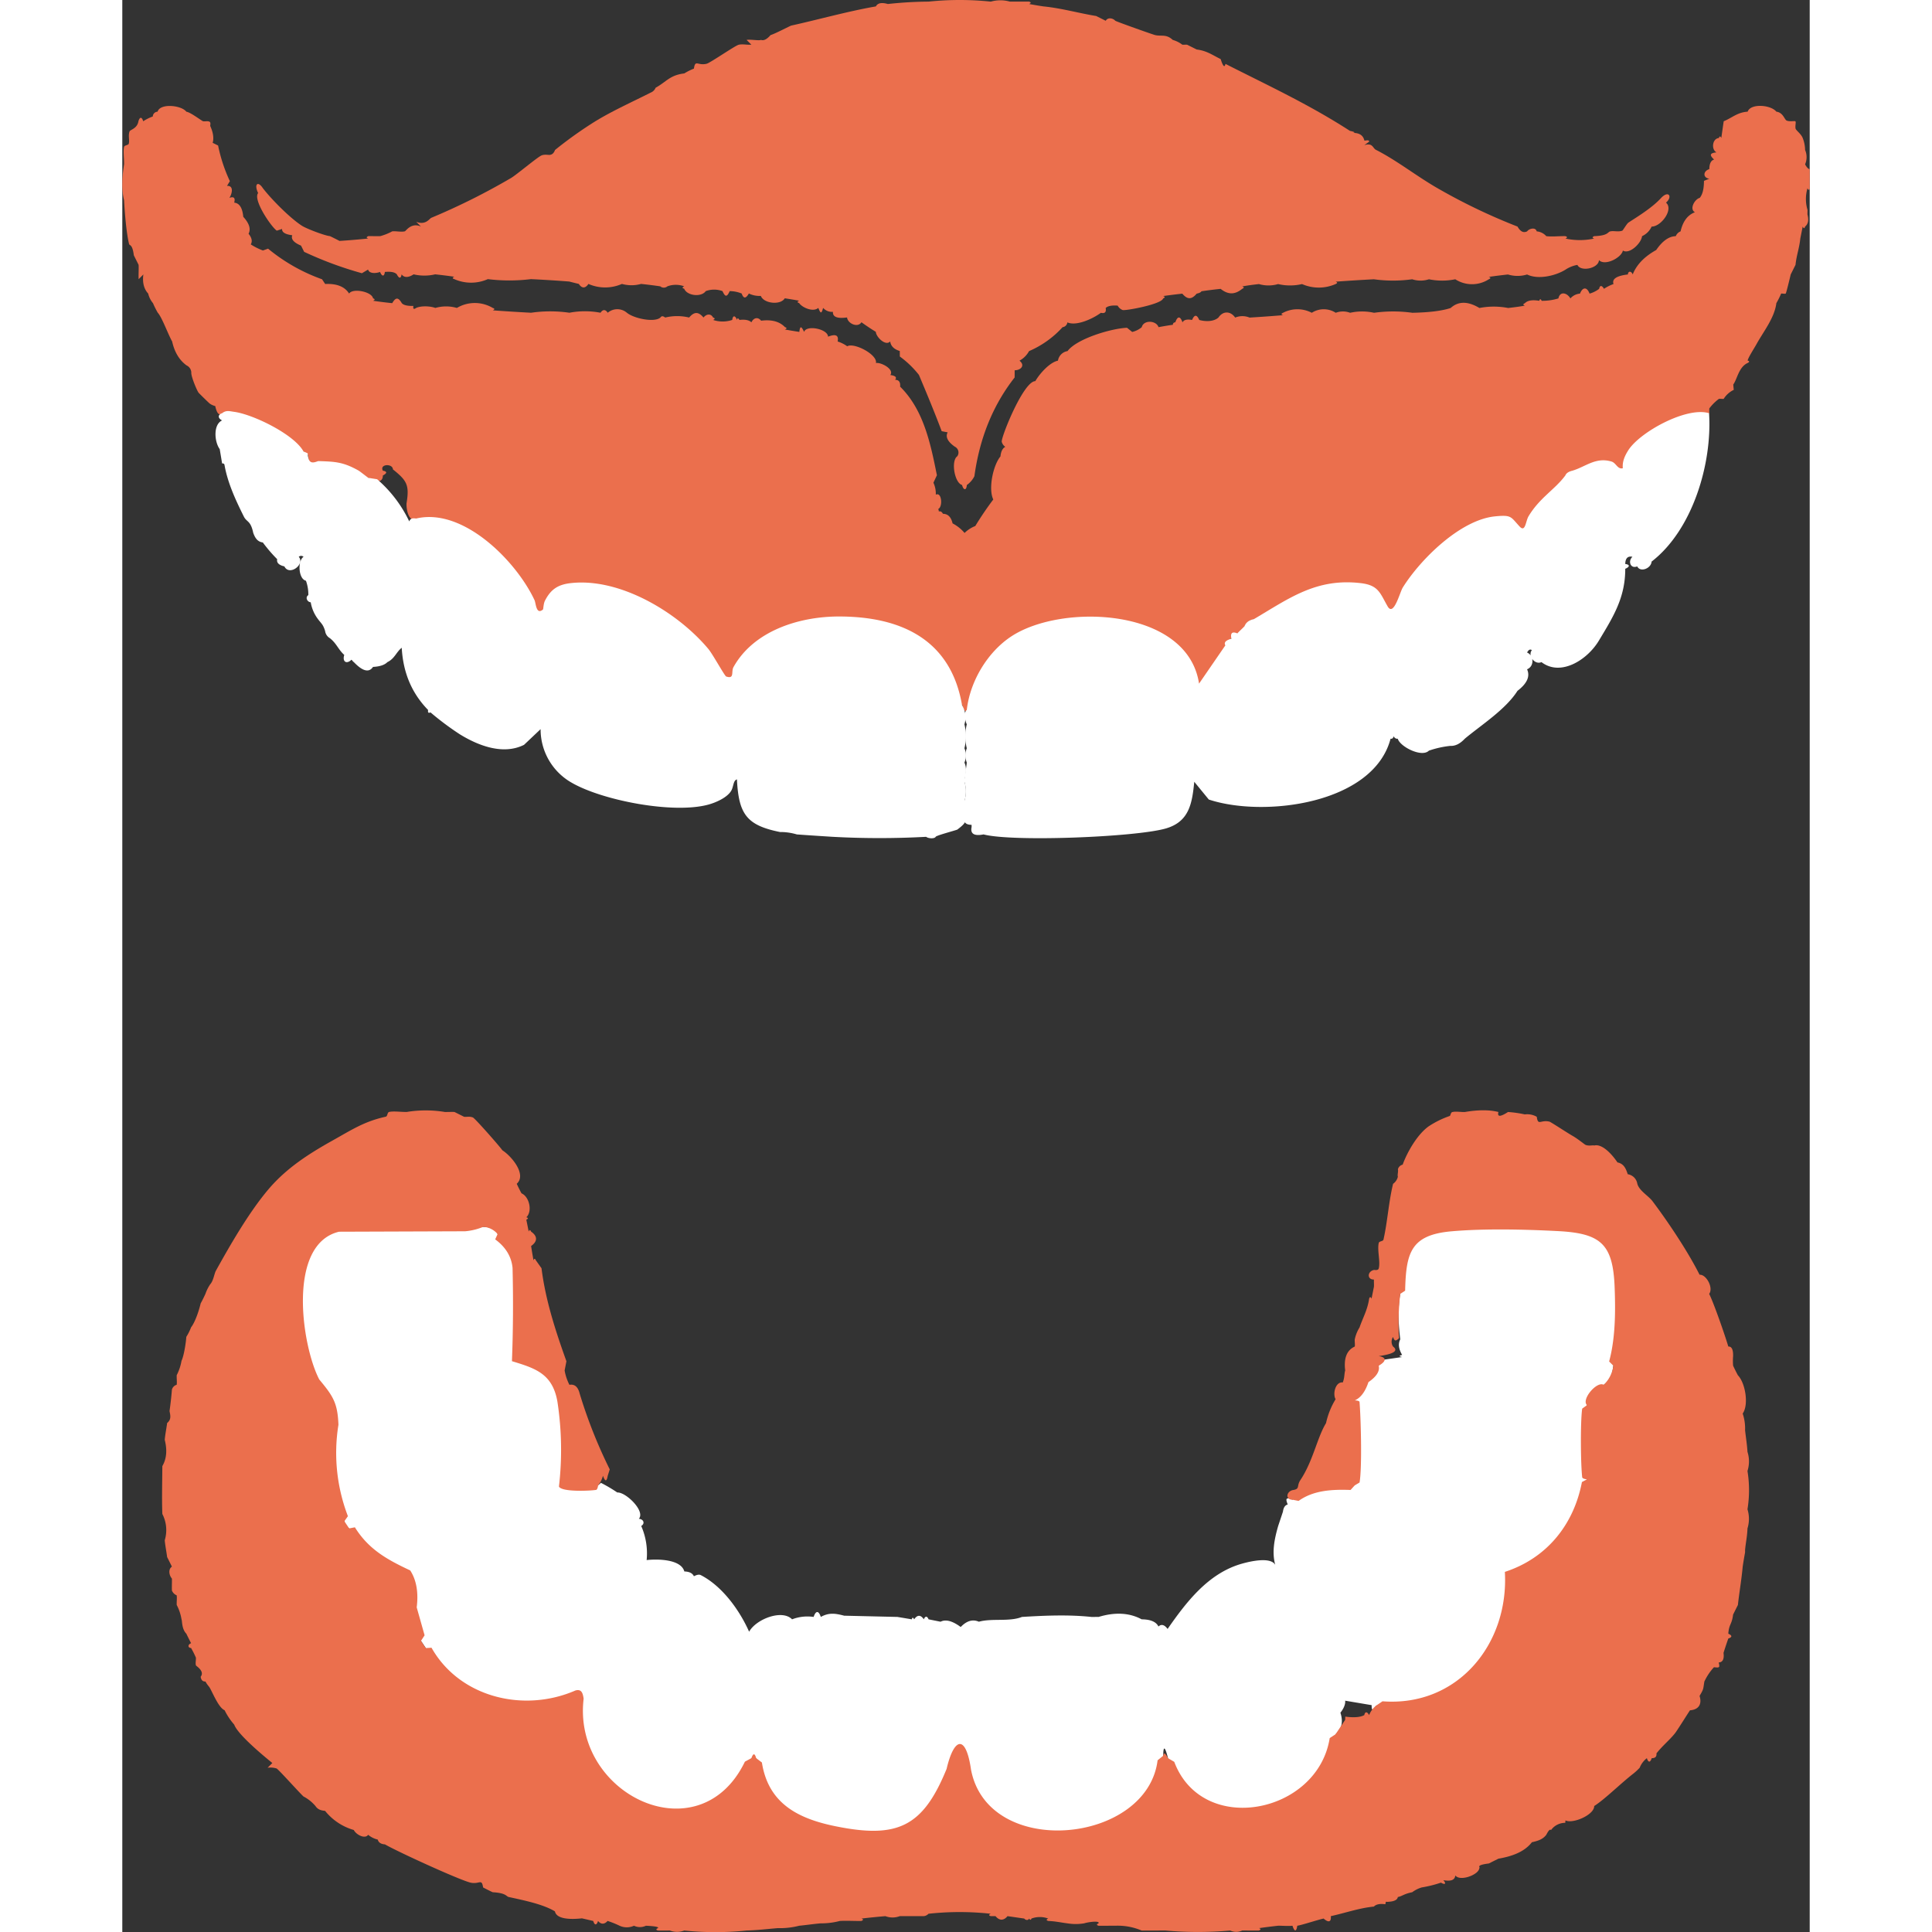<svg id="Group_26" data-name="Group 26" xmlns="http://www.w3.org/2000/svg" xmlns:xlink="http://www.w3.org/1999/xlink" width="60" height="60" viewBox="0 0 704.349 806.447">
  <rect x="0" y="0" width="704.349" height="806.447" fill="#333333" stroke="none"/>
  <defs>
    <clipPath id="clip-path">
      <rect id="Rectangle_8" data-name="Rectangle 8" width="704.349" height="806.447" fill="none"/>
    </clipPath>
  </defs>
  <g id="Group_25" data-name="Group 25" clip-path="url(#clip-path)">
    <path id="Path_495" data-name="Path 495" d="M26.722,46.625c1.667.226,5.526,3.18,6.824,3.911.607.342,2.173-.22,2.941.326.562.4.118,1.655.228,1.756.965,2.069,1.687,4.776,1,6.993l2.272,1.128A66.208,66.208,0,0,0,44.9,75.622l-1.192,1.969c2.941-.2,2.124,3.335,1,4.994q2.81-.96,2,2,3.264.292,3.787,5.915,3.747,4.087,2.209,7.07,2.055,2.534.916,4.439A25.643,25.643,0,0,0,58.7,104.56l2.144-.769A74.628,74.628,0,0,0,83.38,116.575l1.307,1.97q7.26-.346,9.993,4c1.452-2.386,9.478-.825,9.994,2,.873.284.861.617,0,1q4.1.609,7.995,1c1.474-2.519,2.525-2.524,4,0q1.1,1.251,4.842,1.146c-.226,1.259.146,1.564,1.154.852,1.969-.948,5.859-.82,8,0a16.113,16.113,0,0,1,8.993,0,14.649,14.649,0,0,1,14.991,0c.874.283.861.617,0,1q8.157.591,15.991,1a55.638,55.638,0,0,1,15.991,0,34.342,34.342,0,0,1,12.991,0c.946-1.459,2.054-1.459,3,0a6.172,6.172,0,0,1,8,0c2.884,2.388,11.478,4.2,13.991,2,.526-.812,1.252-.578,2,0a21.3,21.3,0,0,1,9.993,0c2.125-2.5,3.878-2.511,6,0,1.191-1.515,3.085-1.789,4,0,.873.284.86.618,0,1a12.486,12.486,0,0,0,8,0c.232-2.019,1.226-1.929,2,0,.1-.914.448-.861,1,0q3.543-.411,5,1c.949-2.022,2.785-2.309,4.046-.677q6.579-.839,9.946,2.675c.872.283.859.617,0,1q3.084.551,6,1c.325-2.682.863-2.4,2,0,.909-3.035,9.925-1.245,9.994,2q4.815-1.907,4,2a14.22,14.22,0,0,1,4,2c2.806-1.676,12.7,3.435,11.992,6.992,2.133-.386,7.753,2.6,6,5q3.266.484,2,2,2.356.006,2.09,2.859c9.83,9.682,12.715,23.8,15.358,36.985l-1.458,3.109a10.9,10.9,0,0,1,1,4.994c2.512-1.267,2.983,5.121,1,5.993a1.849,1.849,0,0,1,.182,1.326c-.557,1.317-1.8-.683.753-.318.394.057.735.472,1.064.99q3.084.025,4,4a16.479,16.479,0,0,1,5,3.995,13.39,13.39,0,0,1,4.483-2.9,133.771,133.771,0,0,1,7.511-11.079c-2.155-4.392-.1-14.273,3-17.98q.26-3.017,2-4a3.684,3.684,0,0,1-1.466-2.063c-.431-1.673,9-25.3,14-25.353,1.847-3.173,6.028-7.853,9.456-8.544a4.814,4.814,0,0,1,4-3.995c3.775-5.1,18.043-9.434,24.831-9.734l2.153,1.743a9.336,9.336,0,0,0,4-2c.75-3.081,6.013-2.885,7,0q2.734-.518,6-1a.912.912,0,0,1,1-1c.93-2.7,2.079-2.694,3,0q.836-1.6,4-1,1.484-3.493,3,0c2.581.7,5.957.776,8-1,1.907-2.846,5.054-2.789,6.994,0a7.858,7.858,0,0,1,6,0q6.816-.4,13.991-1c-.873-.283-.861-.617,0-1a12.937,12.937,0,0,1,11.992,0,9.222,9.222,0,0,1,9.995,0,8.417,8.417,0,0,1,6,0,22.894,22.894,0,0,1,9.994,0,57.594,57.594,0,0,1,15.99,0q10.633-.213,15.99-2c3.7-3.371,8.067-2.363,11.994,0a31.461,31.461,0,0,1,11.993,0q4.754-.534,6.995-1c-.873-.284-.86-.617,0-1q1.64-1.733,6-1c.247-.876.581-.854,1,0a23,23,0,0,0,6.995-1c.606-3.071,3.555-2.452,5,0a5.923,5.923,0,0,1,4-2c1.1-2.817,2.92-2.892,4,0a11.934,11.934,0,0,0,4-2c.287-1.622,1.208-1.48,2,0a18.282,18.282,0,0,1,4-2q-1.121-3.147,5.995-4c.073-1.576,1.512-1.44,2,0q2.427-6.1,9.813-10.2,3.914-5.7,8.177-5.781a3.527,3.527,0,0,1,2-2q1.428-6.273,6-7.991c-2.414-1.217-.183-5.411,2-5.993q1.769-2.113,1.76-7.1l2.239-.891c-2.794-.367-2.606-3.248,0-4q.051-3.49,2-4c-2.089-1.922-1.751-2.722,1-3-2.276-1.175-1.784-5.764,1-5.993.284-.872.618-.86,1,0q.489-3.49,1-6.992c3.534-1.454,5.735-3.75,9.995-4,1.221-3.568,9.708-2.887,11.992,0,2.818.333,3.362,3.293,4.274,3.7,1.247.558,3.416.061,3.682.332.328.334-.232,2.221.1,3.135.252.69,2.3,2.153,2.935,3.819a14.093,14.093,0,0,1,1,4.994,7.546,7.546,0,0,1,0,5.994q1.109,2.046,2,2c.062,2.653.026,5.338,0,7.991-.284.873-.617.86-1,0a15.722,15.722,0,0,0,0,8.99c.034.662-.049,1.339,0,2q.906,3.436-1,4.995c-.253.9-.589.882-1,0q-.517,2.6-1,4.994c-.433,4.195-1.547,6.787-2,10.988q-.8,1.611-2,4c-.3,1.29-1.82,7.616-2.067,7.944-.234.31-1.365-.04-1.93.047a34.543,34.543,0,0,1-2,4c-.755,6.144-5.4,11.865-8.333,17.194-.823,1.494-3.474,5.582-3.659,6.779.857.244.833.579,0,1-3.737,1.715-4.336,6.754-6,8.99l.21,2.226a10.081,10.081,0,0,0-4.208,3.768c-.654.055-1.351-.083-2,0a19.572,19.572,0,0,0-4,3.995c-.015.659-.044,1.343,0,2l-1.417,1.7c-13.065-.1-30.794,8.707-33.528,22.42l-1.7.687q-8.355-6.111-18.632.711l-1.688-1.546-3,2,.568,2.511a113.431,113.431,0,0,0-14.265,15.626c-2.4,8.876-5.774,5.7-10.641.879-17.76-.636-32.318,15.206-41.785,28.75-3.21,9.963-7.547,14.268-12.947,2.375-8.827-10.655-38.946,3.111-47.9,10.36l-2.956-.568c-1.9.55-3.13,1.132-4,3,.97,2.753-.3,4.453-3,3a15.215,15.215,0,0,0-5,4.994c.521.617,1.286,1.537,1,2.079-1.436,2.684-10.077,15.755-12.518,14.9a3.092,3.092,0,0,1-1.371-1.25c-11.987-39.352-88.058-32.889-92.793,9.572l-2.249,1.667q-.789,1.653-2-2l-2.464-2.216c-5.98-39.862-73.3-43.23-91.237-12.639-.04,4.779-3.731,6.959-7.088,3.169-10.383-19.758-32.584-35.042-54.921-37.395-6.454-.68-13.81-.124-16.622,6.388-2.364,9.783-7.231,4.376-8.983-2.422-9.006-15.515-25.056-32.808-44.5-31.17l-2.05-1.628c-3.1,1.854-4.278-3.678-4.1-6.435,1.269-7.61.069-9.475-5.691-14.081-.081-2.559-5.7-2.288-4.2.538,1.905.306,1.79,1.092,0,2q-.058,4.11-6,1c-1.92,2.153-5.291-.446-4-3h0q-3.429,1.2-8.386-1.276-6.108.193-8.6-2.719c-3.686,2.486-4,.882-4.167-2.912q-.411,1.515-1.829-1.084l-2.2.226c-7.954-9.449-20.547-13.249-31.779-16.208q-2,1.71-3-3a6.927,6.927,0,0,1-2.311-1.043c-.439-.346-4.494-4.311-4.682-4.583-.84-1.217-3.186-7-3-8.358a3.426,3.426,0,0,0-2-3q-4.539-3.338-6-9.989c-1.688-2.939-4.234-10.085-6-11.986a37.766,37.766,0,0,1-2-4,9.682,9.682,0,0,1-2-4c-2-2.156-2.416-5.086-2.01-7.986l-1.979,1.988c-.094-1.985.093-4-.01-5.988q-1.131-2.251-2-4c-.575-4.753-1.822-4-1.978-4.682C1.676,97.154,1,88.614.738,83.584-.449,78.82-.019,73.417.738,68.6.811,66.362.3,63.209.757,61.292c.181-.754,1.792-.6,1.965-1.366.363-1.607-.34-3.232.309-5.067.271-.765,3.207-1.155,3.7-4.238.565-1.913,1.436-1.915,2,0a18.214,18.214,0,0,1,4-2,2.069,2.069,0,0,1,2-2c1.016-3.64,9.993-2.7,11.993,0" fill="#eb6f4d"/>
    <path id="Path_496" data-name="Path 496" d="M336.536.676a125.3,125.3,0,0,1,25.984,0,14.754,14.754,0,0,1,8,0c2.661.008,5.334-.036,7.995,0,.873.284.86.617,0,1q3.071.564,6,1c7.587.75,14.677,2.816,21.987,4q1.721.858,4,2c.809-1.506,2.951-1.185,4,0,1.256.634,15.709,5.766,16.671,5.981,2.628.587,4.581-.53,7.315,2.01a12,12,0,0,1,4,2c.662.036,1.342-.058,2,0q1.554.787,4,2c4.253.524,6.46,2.279,9.994,4q1.45,4.577,2,2c17.485,8.894,34.584,16.746,51.968,27.969,1.927.387,2.632.79.855.844q4.4-.169,5.142,3.151c.182.253,2.073-.548,2.01.5L518.431,60.6c3.529-1.141,3.514,1.255,4.822,1.92,9.058,4.609,17.128,11.163,26.376,16.4a245.072,245.072,0,0,0,32.76,15.655q1.748,3.123,4,2c.935-1.27,3.622-1.8,4,0a6.016,6.016,0,0,1,4,2c2.4.314,5.443-.068,8,0,.872.283.86.617,0,1a28.224,28.224,0,0,0,11.992,0c-.872-.284-.86-.617,0-1,5.927-.2,5.6-1.739,6.682-1.983,1.606-.363,3.231.338,5.067-.31.274-.1,1.882-2.934,2.562-3.375,4.25-2.759,10-6.285,13.673-10.314,3.144-3.282,4.839-.466,2,2,3.317,2.794-2.092,10.066-6,9.988a8.051,8.051,0,0,1-4,4c-.262,2.889-5.263,7.754-7.995,5.993-.549,2.951-7.467,6.614-9.994,4-.064,3.375-7.549,5.066-8.994,2a13.04,13.04,0,0,0-5,2c-4.043,2.523-11.354,4.28-15.991,2a13.658,13.658,0,0,1-7.995,0q-3.762.406-7.995,1c.872.284.86.617,0,1a12.91,12.91,0,0,1-13.992,0,27.458,27.458,0,0,1-10.993,0,11.359,11.359,0,0,1-7,0,58.536,58.536,0,0,1-15.991,0q-7.839.41-15.99,1c.873.283.86.617,0,1a17.4,17.4,0,0,1-13.992,0,21.991,21.991,0,0,1-9.994,0,14.186,14.186,0,0,1-7.995,0q-4.754.534-7,1c.873.283.86.617,0,1-3.076,2.481-5.883,2.484-8.994,0q-3.767.379-8,1-.334.649-2,1c-2.116,2.526-3.872,2.509-6,0q-3.76.406-7.995,1c.873.284.86.617,0,1-.715,2.475-15.9,5.224-16.909,4.834a3.991,3.991,0,0,1-2.079-1.837q-3.71-.273-5,1,.479,2.592-2,2c-3.3,2.436-10.173,5.676-13.992,4a2.26,2.26,0,0,1-2,2,40.428,40.428,0,0,1-13.991,9.989,9.884,9.884,0,0,1-4,3.995c2.508,1.97.563,4.01-2,4l-.018,3.01Q358.96,174.8,355.683,198.773a9.813,9.813,0,0,1-3.157,3.678c-.177,2.358-1.384,2.32-2,0-3.165-.926-4.7-10.1-2-11.986a2.7,2.7,0,0,0-1-4c-2.02-1.387-4.3-3.624-3-5.993l-2.5-.489c-2.973-7.922-6.394-16.124-9.5-23.485a40.043,40.043,0,0,0-7.969-7.682l-.026-2.306c-2.05-.613-3.725-1.805-4-4-1.841,2.111-5.856-1.756-6-4q-3.131-1.922-6-4c-1.532,2.478-5.788.5-6-2q-6.117.844-5.9-2.345a4.906,4.906,0,0,1-4.1-1.65c-.692,2.565-1.038,2.445-2,0-2.133,1.927-6.792-.156-8-2-.872-.284-.86-.617,0-1q-3.126-.56-6-1c-1.763,2.981-8.8,2.2-9.994-1a10.1,10.1,0,0,1-5-1q-1.866,3.3-3,0a13.65,13.65,0,0,0-5-1c-1.138,2.548-1.867,2.548-3,0a10.134,10.134,0,0,0-7,0c-1.815,2.635-7.817,1.985-8.995-1-.9-.243-.873-.578,0-1a10.088,10.088,0,0,0-7,0,2.308,2.308,0,0,1-3,0q-4.095-.594-7.995-1a14.838,14.838,0,0,1-7.995,0,17.4,17.4,0,0,1-13.992,0c-1.261,1.944-2.737,1.945-4,0q-2.1-.5-4-1-8.145-.63-15.99-1a73.763,73.763,0,0,1-17.99,0,17.283,17.283,0,0,1-13.991,0c-.873-.284-.86-.617,0-1q-4.1-.592-7.995-1a19.622,19.622,0,0,1-9,0c-1.612,1.086-3.771,1.765-5,0-.307,1.9-1.093,1.785-2,0q-1.23-1.359-5-1c-.224,2.036-1.224,1.948-2,0-1.506.573-4.474.878-5-1l-2.573,1.533a152.738,152.738,0,0,1-24.113-8.923l-1.3-2.6Q70,100.595,70.954,98.2q-4.422-.564-4.256-2.628l-2.214.711c-2.365-1.629-10.062-12.946-7.78-15.694-1.721-3.476-.278-5.419,2-2,3.615,4.688,11.415,12.54,16.3,15.662,1.993,1.274,9.7,4.18,11.681,4.316q1.778.856,4,2,5.79-.376,11.993-1c-.872-.284-.86-.617,0-1,1.663-.027,3.337.064,5,0a23.211,23.211,0,0,0,5-2c1.682-.168,3.731.379,5.292-.022.373-.1,2.691-3.819,6.7-1.986l-1.989-1.977c4.015,1.54,5.5-1.332,6.318-1.671A278.354,278.354,0,0,0,162.324,74.27c2.176-1.293,10.862-8.582,12.606-9.363,1.436-.644,3.228-.076,3.7-.3q1.311-.17,2-2a169.911,169.911,0,0,1,16.309-11.661c7.483-4.649,16.25-8.543,23.667-12.312a3.62,3.62,0,0,0,2-2c4.6-2.551,5.893-5.247,11.993-5.993a23.786,23.786,0,0,1,4-2c.575-3.949,1.58-1.116,5.3-2.026,1.536-.376,11.848-7.554,13.392-7.934,1.617-.4,3.593.133,5.291-.039l-1.989-1.978c1.338-.322,5.345.409,5.992-.01q1.732.633,4-2c2.035-.623,8.168-3.872,8.673-3.983,11.193-2.471,23.672-5.979,35.3-8q1.1-2.118,5-1a165.842,165.842,0,0,1,16.99-1" fill="#eb6f4d"/>
    <path id="Path_497" data-name="Path 497" d="M75.692,188.467l1.678.736c.293,3.127.886,4.754,4.318,3.26,7.214.227,10.491.339,16.99,3.995.377.212,3.137,2.362,4,3l3.7.586a53.488,53.488,0,0,1,13.4,17.6c.489-1.322,1.435-1.4,2.881-1.2,19.625-4.683,41.768,17.725,49.408,34.059.6,1.271.658,6.36,3.544,3.9.143-.122.179-2.423.818-3.668,2.385-4.644,5.3-6.7,10.69-7.323,20.544-2.37,44.7,12.166,57.49,27.448,1.876,2.242,6.817,11.316,7.471,11.529,3.585,1.17,1.971-2,3.046-3.935,8.455-15.184,27.43-21.1,43.927-21.119,25.938-.028,46.792,9.587,51.469,37.022a9.67,9.67,0,0,1,1,7.991,20.935,20.935,0,0,1,0,9.989,7.828,7.828,0,0,1,0,5.993c.986,2.1.713,4.756,0,6.993.894.184.858.523,0,1a13.122,13.122,0,0,1,0,7.992c2.988.2,3.542,3.426,1,4.994.237,3.623-1.223,4.893-4,6.992-1.692.6-8.969,2.524-8.994,3-.545.883-3.042.734-4,0a359.336,359.336,0,0,1-38.976,0c-4.951-.318-10.038-.634-14.991-1a23.844,23.844,0,0,0-7-1c-14.01-2.81-17.275-7.5-18-21.971-1.649.45-1.331,3.146-2.52,4.96-1.8,2.744-6.3,4.717-9.42,5.567-14.677,4.005-44.234-1.767-56.948-9.094a25.569,25.569,0,0,1-13.063-22.409l-6.922,6.552c-8.707,4.363-19.065.355-26.742-4.366a117.507,117.507,0,0,1-12.3-9.183c-.867.431-1.168.053-1-1-7.048-7.228-10.45-15.911-11.005-25.965-2.261,1.735-2.979,4.581-5.985,5.987q-1.731,1.776-6,2-2.511,3.752-8-2c-.443-.228-.705-.826-1-1-2.091,2.05-3.893.778-3-2-2.551-2.3-3.161-4.747-6-6.992a4.072,4.072,0,0,1-2-3c-.852-2.773-1.49-2.976-3-4.995a15.869,15.869,0,0,1-3-6.992c-1.471-.086-2.413-2.086-1-3a16.8,16.8,0,0,0-1-5.993c-3.164-.728-3.548-8.289-1-9.989a1.477,1.477,0,0,0-2,0c2.749,3.117-3.926,8.21-6,4-1.6-.355-3.41-1.177-3-3a62.116,62.116,0,0,1-6-6.992c-2.254-.268-3.258-1.954-4-4-1.1-5.242-2.708-4.385-3.911-6.795-3.385-6.777-6.819-14.137-8.1-21.661-.189-.493-.508-.56-.983-.512q-.441-2.715-1-5.993c-2.251-3.109-2.77-10.268,1-11.987-1.714-.77-1.975-2.375,0-3,1.7-1.351,3.135-.827,5-.579,7.951,1.06,25.122,9.436,28.98,16.561" fill="#fff"/>
    <path id="Path_498" data-name="Path 498" d="M662.34,172.484c1.345,20.788-6.727,48.6-23.986,61.931-.211,2.9-4.763,4.632-6,2-2.731,1.149-4.028-2.084-2-4q-2.909-.608-3,3c2.021.233,1.93,1.226,0,2,.026,12.139-5.084,20.139-10.993,29.966-4.875,8.163-16.021,15.113-23.986,8.99-2.7,1.311-5.86-2.665-4-4.994q-1.071-.768-2,1c2.905,1.23,3.072,5.756,0,6.992q2.01,4.407-4,8.99c-4.965,7.81-15.057,14.2-21.987,19.978q-2.96,3.165-6,3a40.18,40.18,0,0,0-9,2c-2.95,2.984-12.047-1.641-12.992-4.994-1.779.345-2.8-3.147-2.605-3.038.868.5,1.43,3.326-.393,3.038-7.187,27.333-52.971,33.006-75.876,25.392l-6.065-7.407c-.9,9.15-2.157,16.72-11.962,19.514-12.64,3.6-63.976,5.629-75.995,2.456q-5.834,1.15-5-3a8.1,8.1,0,0,0,0-1c-3.563-.04-3.619-2.2-2-4.995-.257-1.63-.889-3.89-1-4.994a13.333,13.333,0,0,0,0-7.991c-.013-.333.012-.667,0-1q.585-3.6,1-6.992a8.428,8.428,0,0,1,0-5.994,20.539,20.539,0,0,1,0-9.989c-.736-1.544-1.406-4.992,0-5.993,1.333-11.951,8.656-24.22,18.682-30.772,21.316-13.931,73.53-11.772,78.27,19.779l10.983-15.977q-1.031-1.769,2.52-2.772-.73-3.573,2.477-2.222c1.031-1.108,2.185-2.1,3-3,.722-1.832,2.138-2.556,4-3,14.616-8.613,25.912-17.14,44.472-14.982,7.508.872,8.066,4.14,11.275,9.715,2.54,4.412,5.061-5.875,6.32-7.889,7.343-11.746,23.986-28.252,38.489-29.69,6.991-.693,6.477.142,10.292,4.246,2.411,2.594,2.5-2.265,3.686-4.25,4.683-7.832,10.986-11.129,15.388-17.083q.551-1.413,3-2c5.5-1.641,9.68-5.777,16.293-3.79,1.914.575,2.486,3.339,4.689,2.787-.241-2.785.761-5.021,2.171-7.32,4.741-7.728,24.531-18.539,33.813-15.65" fill="#fff"/>
    <path id="Path_499" data-name="Path 499" d="M150.647,512.106q5.015.126,6,3c.96,2.665,6.928,5.2,7.931,11.551,1.418,8.983.241,26.08.114,35.956a12.744,12.744,0,0,1-.805,3.979c.322,1.775,5.317,1.481,7.489,2.216,16.617,5.624,13.657,32.911,13.313,46.743a9.7,9.7,0,0,1-1.057,4.428c.87.625,12.255-.464,14.99.01l1.177-1.025a63.327,63.327,0,0,1,6.818,4.022c3.525-.241,11.862,7.815,8.995,10.987,1.958.123,2.709,1.938,1,3a28.543,28.543,0,0,1,2.261,14.225c4.755-.526,14.352-.339,15.729,4.754q3.117.084,4,2c.919-.468,2.016-.913,2.874-.472,8.936,4.591,16.153,14.592,20.171,23.624,2.91-5.273,13.786-9.468,17.931-5.172a17.8,17.8,0,0,1,8.994-1c.916-2.721,2.093-2.71,3,0,3.4-1.9,6.136-1.473,9.757-.517l22.224.517,6,1c.185-.889.524-.853,1,0,1.265-1.942,2.741-1.951,4,0,.6-1.447,1.4-1.447,2,0l5,1q3.21-1.645,8.408,2.205,3.744-3.9,7.583-2.205c5.5-1.527,12.7.106,17.989-2,9.555-.579,19.42-1.015,28.983,0,1,.028,2-.03,3,0q10.338-3.121,17.989,1,5.571.048,7,3,1.816-1.678,3.819,1.011c7.8-11.188,16.892-23.157,30.815-27.18,3.874-1.119,12.191-2.963,14.112.413-1.474-5.442-.3-10.847,1.224-16.2l2-5.993q.324-2.558,2-3c-1.093-2.574-.582-3.082,2-2,7.049-6.238,17.094-6.417,25.985-5.993V584.525c0-.944,3.207-7.635,4.143-8.845.517-.668,5.5-5.434,5.851-5.638l.933-2.31,8.821-1.283c-1.353-.344-1.39-.474.01-.9q-2.2-3.729-.77-6.495c-.778-6.11-1.13-12.76,0-18.979.347-11.8.507-24.19,14.98-27.481,6.965-1.583,54.952-1.448,61.789.2,5.73,1.378,12.768,8.292,13.95,14.026,1.312,6.364.753,26.515.234,33.743-.212,2.962-1.6,5.914-2.006,9.482-.543,3.859-1.058,5.6-4,7.991-.9.783-7,7.94-7,8.49v30.966c0,3.354-3.625,13.3-5.282,16.7-5.033,10.308-16.187,20.574-27.6,22.856,2.892,32.107-22.35,58.8-55.066,54.843-1.3,2.175-2.019,2.449-1.94-.138l-11.07-1.867c.234,1.686-.988,3.848-1.981,5q1.851,5.733-2,8.99c-3.745,16.454-13.708,29.863-31.586,31.86-18.875,2.107-32.622-3.175-38.372-21.871q-1.929-7.465-2-1c-2.675,18.1-10.29,25.012-27.453,30-29.768,8.647-52.642-.835-56.5-32.99-2.634-.309-1.581.044-2.01,1.469-8.914,29.578-21.447,40.511-54.156,32.194-18.207-4.629-26.441-10.983-29.777-29.672-1.673.083-.489-3.31-.309-3.239s-.832,3.641-1.69,3.239c-6.653,18.315-18.1,23.821-37.52,22.018-25.015-2.321-35.4-26.442-34.447-48.987-20.437,9.614-43.813,5.159-58.933-11.51-1.953-2.152-3.154-5.246-5.019-7.47l-2-3c-.991-4.9-3.254-9.625-3.892-14.59-.416-3.228.683-10.295-.587-12.4-.475-.787-12.8-6.348-15.988-8.988-3.588-2.97-6.258-8.086-9.515-10.971q-1.42-.576-2-3c-1.634-6.232-4.378-10.427-4.982-17.495-.693-8.109,1.642-24.225-.229-30.737-.5-1.744-6.507-8.581-8.153-11.829-5.779-11.405-5.935-32.545-4.676-45.372.839-8.545,7.483-15.107,15.6-17.369,20.1.334,40.319-.664,60.4-.061" fill="#fff"/>
    <path id="Path_500" data-name="Path 500" d="M118.666,464.16a48.946,48.946,0,0,1,15.99,0c1.328.025,2.675-.076,4,0q1.614.8,4,2c1.239.143,2.232-.276,3.706.3.856.334,11.172,12.04,12.284,13.686,3.852,2.452,10.274,10.166,6,13.985q1.134,2.464,2,3.995c3.264,1.384,4.642,7.521,2,9.989.894.243.871.578,0,1l1,4.994c.284-.872.618-.859,1,0,2.75,1.883,2.721,4.1,0,5.994q.434,2.872,1,5.993c.284-.872.618-.859,1,0l2.344,3.3c1.668,13.353,5.865,26.2,10.393,38.812l-.745,3.84a20.45,20.45,0,0,0,2,5.993q3.261-.56,4.288,3.7a205.768,205.768,0,0,0,12.538,31.6l-.835,2.664c-.462,2.627-1.109,2.45-2,0a10.314,10.314,0,0,1-2,3.995c-.132.741-.352,1.827-.889,1.911-2.737.43-14.387.914-15.472-1.4a133.235,133.235,0,0,0-.635-35.4c-2.035-11.741-9.21-13.954-18.987-16.932q.738-19.209.253-38.911-.68-7.107-7.243-11.934l1-2.221a8.4,8.4,0,0,0-6-3,25.619,25.619,0,0,1-7.563,1.84l-52.621.187c-21.824,5.207-15.6,47.615-8.262,61.667,5.784,6.97,7.657,9.776,8.012,18.914a73.712,73.712,0,0,0,3.952,38.159l-1.483,2.1,2,3,2.4-.458c5.751,9.269,13.585,13.538,23.089,18q3.879,5.979,2.711,15.423l3.293,11.657-1.511,2.328,2,3,2.395-.15c11.755,20.8,38.553,27.243,60.069,17.852,2.514-.679,3.091.984,3.43,3.449-4.756,40.155,48.374,65.476,67.318,26.264l2.707-1.466c.741-2.085,1.385-2.169,2,0l2.389,1.813c2.674,17.105,15.067,23.442,30.792,26.624,25.762,5.212,36.4.321,46.3-23.942,3.1-13.221,8.053-14.594,10.2.315,7.163,37.527,73.481,31.084,77.876-3.915l2.336-1.894q.335-2.25,2,1l2.622,1.54c11.75,31.237,59.858,21.707,64.881-9.913l2.455-1.616q2.067-3.117,4-5.994l.054-1.359c2.636.376,5.984.47,7.941-.638.3-1.593,1.219-1.461,2,0a9.476,9.476,0,0,1,3-4l2.59-1.752c31.313,2.388,52.83-23.857,51.077-54.019,17.608-5.729,28.8-19.812,32.166-37.5l2.114-1.128c-.778-.092-1.933-.327-2-.891-.655-5.62-.787-23.2,0-28.631l2-1.443c-2.5-2.368,4.156-10.186,7-8.491a13.511,13.511,0,0,0,4-7.991l-1.757-1.752c2.632-9.751,2.682-20.764,2.3-30.913-.684-18.2-5.788-22.583-23.736-23.512-13.917-.72-30.451-1.112-44.258.082-17.086,1.476-19.086,8.86-19.458,24.8l-2.039,1.329a108.812,108.812,0,0,0-.531,18.514c-1.335,1.285-1.879,1.279-2.467-.534a3.554,3.554,0,0,0,0,4q3.49,2.647-6,4c3.594.533,3.016,2.3,0,3.995q.839,3.333-4.279,6.861-2.01,6.021-5.715,7.623c.774,0,1.958.182,2,.679.559,6.852,1.1,27.541,0,33.6l-2,1.184-1.751,1.926c-7.45-.272-15.433.052-21.686,4.57l-2.548-.5c-2.927.044-2.7-3.294,0-4,3.341-.488,1.553-1.576,3.3-4.209,5.326-8.024,6.988-17.739,10.692-23.76a32.624,32.624,0,0,1,4-9.988c-1.276-2.086-.131-7.381,3-6.993.811-2.12.583-3.7,1-4.994q-.959-7.74,4-9.989c.159-.886-.084-2.026,0-3a15.46,15.46,0,0,1,2-4.994c1.352-3.983,3.331-7.307,4-11.987.284-.872.617-.859,1,0q.517-2.585,1-4.994c.059-.993-.044-2,0-3-2.907.082-2.835-3.372,0-3.995.059-.088,1.728.4,2.012-.658.747-2.782-.714-7.657.008-10.643.184-.763,1.788-.611,1.96-1.367,1.7-7.486,2.141-15.628,4.015-23.292a5,5,0,0,0,2-3c-.294-.537.291-2.6,0-3a2.678,2.678,0,0,1,2-2c1.9-5.245,6.045-12.5,10.765-15.933a38.445,38.445,0,0,1,8.89-4.386c.334-.133.348-1.44,1.054-1.627,1.489-.393,3.6.048,5.275-.03,4.437-.769,9.639-1.118,13.992,0q-.854,3.141,4,0a47.7,47.7,0,0,1,7,1,8,8,0,0,1,5,1c.525,3.939,1.616,1.124,5.3,2.025.565.139,7.756,4.882,9.537,5.87,2.092,1.16,5.125,3.644,5.45,3.79,1.443.647,3.19.068,3.7.3,3.374-.836,7.487,3.767,9.7,7.059,2.644.527,3.522,2.572,4.286,4.928a4.779,4.779,0,0,1,4,4c.81,2.919,4.638,5.006,6.319,7.234,6.479,8.588,14.75,20.945,19.665,30.723,2.8-.2,5.891,5.49,4,7.991,1.81,3.479,6.643,17.344,7.995,21.976q2.1-.117,2,4a24.1,24.1,0,0,0,0,3.995q.968,2.085,2,4c3.121,3.229,4.625,12.25,2,15.982a19.584,19.584,0,0,1,1,6.992c.346,3.114.791,5.733,1,8.99a13.111,13.111,0,0,1,0,7.991,49.711,49.711,0,0,1,0,15.982,13.466,13.466,0,0,1,0,7.991c-.11,3.358-.725,5.893-1,8.99v1q-.576,3.137-1,5.994c-.467,5.317-1.413,10.638-2,15.982q-.813,1.606-2,3.995c-.514,4.221-1.724,3.928-2,7.992,1.612.692,1.73,1.438,0,2q-.807,2.237-2,5.994.5,3.9-2,3.995c.482,2.219.383,2.256-2,2a23.365,23.365,0,0,0-4,5.993c-.535,3.314-.214,2.941-2,5.994,1.108,3.477-.406,5.723-4,5.993-1.273,1.888-5.4,8.539-6.319,9.675-2.233,2.771-5.143,5.1-7.673,8.3.157,1.43-.587,2.032-2,2-.564,1.911-1.435,1.911-2,0a9.41,9.41,0,0,0-3,3.995,23.02,23.02,0,0,1-2.57,2.4c-5.375,4.16-11.9,10.7-16.418,13.584.093,3.673-8.977,7.578-11.993,5.994l-.092,1.022a7.264,7.264,0,0,0-5.9,2.973c-.107.15-.462-1.039-2,2-1.505,2.024-3.716,2.6-6.025,3.131-3.343,4.328-8.956,5.991-13.963,6.858q-2.3,1.146-4,2c-6.013.762-3.27,1.632-4,2-.2,2.69-8.031,5.651-9.994,3-.311,2.587-3,2.255-5,2,1.326,1.448.749,2.026-1,1a49.39,49.39,0,0,1-7.995,2,12.389,12.389,0,0,0-4,2c-3.614.728-4.082,1.65-6,2q-.284,1.8-4,2c-.053.088-.656-.038-1,0l-.229,1.026q-3.416-.469-4.768.972c-6.114.588-11.949,2.675-17.989,3.995.274,2.687-1.147,2.656-3,1-2.977.676-9.048,2.721-10.993,3-.389,2.661-1.2,2.522-2,0-1.851.205-4.057-.027-6,0q-3.76.406-7.995,1c.872.283.86.617,0,1-2.326.063-4.669-.021-7,0a5.941,5.941,0,0,1-5,0,153.05,153.05,0,0,1-26.984,0c-3.323-.015-6.672.045-9.994,0a25.46,25.46,0,0,0-10.993-2c-2.329-.03-4.669.05-7,0-.873-.284-.86-.617,0-1,.714-1.243-4.381-.537-6,0a21.325,21.325,0,0,1-6.995,0c-2.546-.3-4.694-.845-8-1-.872-.283-.86-.617,0-1a10.029,10.029,0,0,0-6.995,0c-.213.685-.553.647-1,0-.259.822-1.48.73-2,0l-6.995-1c-1.61,1.94-3.395,1.948-5,0-.667,0-1.333,0-2,0-.873-.283-.86-.617,0-1a119.629,119.629,0,0,0-25.985,0,3.155,3.155,0,0,1-2,1c-3.323,0-6.67-.007-9.994,0a8.433,8.433,0,0,1-6,0q-4.782.4-9.994,1c.873.284.86.617,0,1-2.982.05-6.022-.155-8.995,0a30.131,30.131,0,0,1-7.995,1c-2.92.241-6,.716-8.994,1a32.428,32.428,0,0,1-8.995,1c-4.537.386-8.243.849-12.992,1a126.925,126.925,0,0,1-25.985,0,8.417,8.417,0,0,1-6,0c-1.665,0-3.331.008-5,0-.873-.284-.86-.618,0-1q.781-.727-5-1a5.834,5.834,0,0,1-5,0,7.152,7.152,0,0,1-6,0,38.557,38.557,0,0,0-5-2c-1.314,1.468-2.735,1.527-4,0-.564,1.907-1.435,1.905-2,0l-4.712-1.084c-2.934.322-10.5.881-11.278-2.911-5.02-3.029-12.927-4.6-19.307-6.007-1.019-.225-.976-1.671-6.678-1.985q-1.711-.792-4-2c-.574-3.934-1.565-1.136-5.3-2.023-4.611-1.095-30.872-13.121-35.672-15.957q-2.512-.16-3-2a9.461,9.461,0,0,1-4-2c-1.34,1.931-5.031-.059-6-2a23.822,23.822,0,0,1-11.993-7.991c-1.667-.15-3-.507-4-2a16.572,16.572,0,0,0-5-3.995c-1.836-1.693-10.493-11.387-11.245-11.693a8.673,8.673,0,0,0-3.742-.3l1.986-1.976C58.9,732.89,48.185,724,46.709,719.875a27.151,27.151,0,0,1-4-5.993c-2.38-1.006-4.632-6.51-6.077-9.167-.5-.918-1.058-1.24-1.919-2.82q-1.728.069-2-2c1.826-2.308-1.89-4.461-1.971-4.733-.318-1.069.094-2.258-.028-3.259a39.781,39.781,0,0,0-2-3.995c-1.466-.075-1.408-1.489,0-2q-.868-1.692-2-3.995c-1.977-2.047-1.668-5.351-2-5.994a19.834,19.834,0,0,0-2-5.993c-.06-1.314.145-2.7,0-4a3.7,3.7,0,0,1-2-2c-.072-1.659.044-3.334,0-4.995-1.2-1.384-1.628-3.934,0-4.994q-1.1-2.227-2-4c-.3-2.332-.785-4.68-1-6.992a14.638,14.638,0,0,0-1-10.988c-.243-6.607-.031-13.36,0-19.978,1.974-3.4,1.952-7.223,1-10.987.2-2.308.7-4.665,1-6.993,1.7-1.429,1.443-2.915,1-4.994.438-3.093.743-5.862,1-8.99a2.951,2.951,0,0,1,2-2c.145-1.3-.06-2.681,0-3.995a20.588,20.588,0,0,0,2-5.994c.973-1.913,1.852-7.458,2-9.989a22.33,22.33,0,0,0,2-3.995c1.737-2.218,3.337-7.143,4-9.989q.876-1.557,2-4a16.818,16.818,0,0,1,2-3.995c1.314-1.417,1.688-4.44,2.354-5.637,5.957-10.716,13.756-24.338,21.954-34.005,7.745-9.135,17.489-15.164,26.819-20.387,8.183-4.582,13.265-7.959,22.149-9.906.764-.167.6-1.781,1.362-1.964,1.92-.459,5.073.051,7.313-.021" fill="#eb6f4d"/>
  </g>
</svg>
